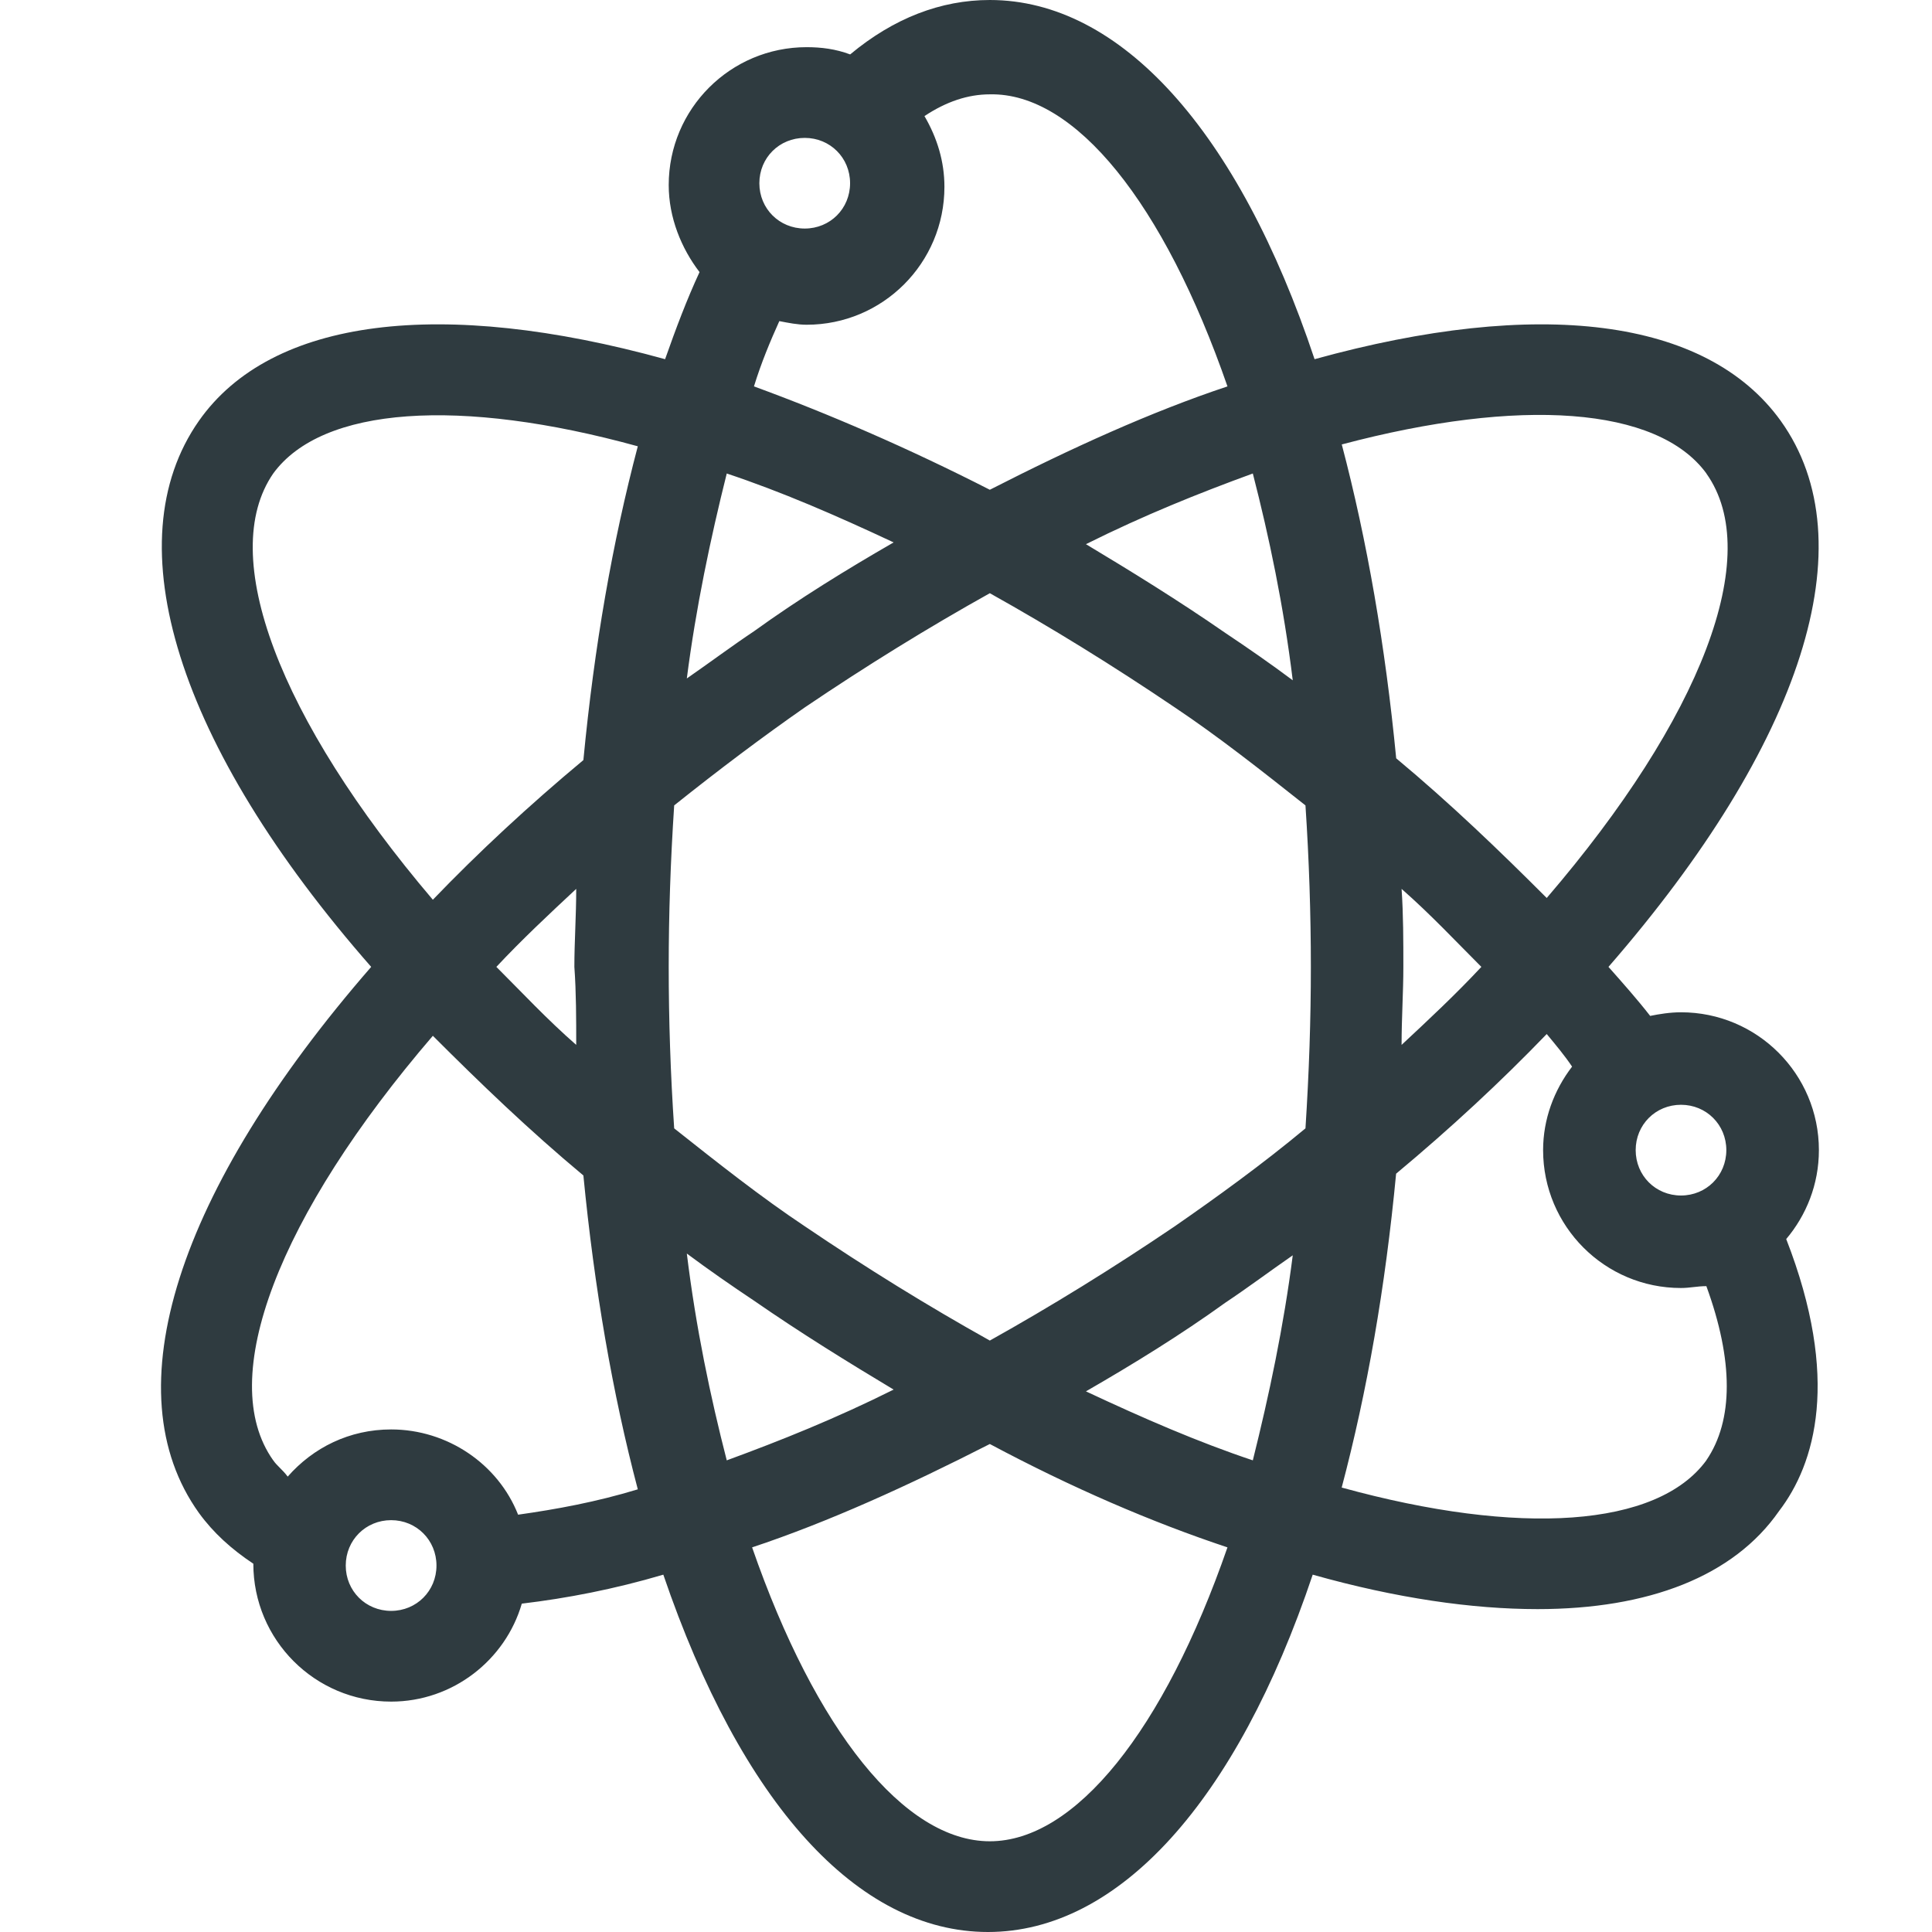 <svg width="24" height="24" viewBox="0 0 24 24" fill="none" xmlns="http://www.w3.org/2000/svg">
<path d="M22.189 15.392C22.437 15.098 22.595 14.715 22.595 14.287C22.595 13.341 21.828 12.575 20.882 12.575C20.747 12.575 20.611 12.597 20.499 12.62C20.341 12.417 20.161 12.214 19.981 12.011C22.392 9.239 23.203 6.738 22.121 5.228C21.197 3.944 19.102 3.696 16.33 4.462C15.383 1.623 13.919 0 12.296 0C11.688 0 11.102 0.225 10.561 0.676C10.38 0.608 10.2 0.586 10.02 0.586C9.074 0.586 8.307 1.352 8.307 2.299C8.307 2.704 8.465 3.087 8.69 3.38C8.533 3.718 8.397 4.079 8.262 4.462C5.49 3.696 3.372 3.944 2.471 5.228C1.412 6.738 2.2 9.262 4.611 12.011C2.2 14.783 1.389 17.285 2.471 18.794C2.651 19.042 2.876 19.245 3.147 19.425C3.147 20.372 3.913 21.138 4.859 21.138C5.626 21.138 6.279 20.62 6.482 19.921C7.045 19.854 7.631 19.741 8.24 19.561C9.209 22.4 10.651 24 12.273 24C13.896 24 15.361 22.378 16.307 19.561C17.344 19.854 18.29 19.989 19.101 19.989C20.476 19.989 21.535 19.583 22.099 18.772C22.549 18.186 22.865 17.127 22.189 15.392L22.189 15.392ZM21.445 14.287C21.445 14.603 21.197 14.851 20.882 14.851C20.566 14.851 20.319 14.603 20.319 14.287C20.319 13.972 20.566 13.724 20.882 13.724C21.197 13.724 21.445 13.972 21.445 14.287ZM21.197 5.882C21.919 6.896 21.13 8.924 19.214 11.155C18.628 10.569 18.02 9.983 17.344 9.42C17.209 8.023 16.983 6.716 16.668 5.521C18.876 4.935 20.589 5.048 21.198 5.882L21.197 5.882ZM15.563 18.141C14.887 17.915 14.211 17.622 13.49 17.284C14.076 16.946 14.662 16.586 15.225 16.18C15.496 16 15.766 15.797 16.059 15.594C15.947 16.473 15.766 17.329 15.563 18.141H15.563ZM9.028 18.141C8.825 17.352 8.645 16.495 8.532 15.572C8.803 15.774 9.096 15.977 9.366 16.157C9.952 16.563 10.538 16.924 11.101 17.262C10.38 17.622 9.704 17.893 9.028 18.141H9.028ZM9.028 5.882C9.704 6.107 10.38 6.4 11.101 6.738C10.515 7.076 9.929 7.436 9.366 7.842C9.096 8.022 8.825 8.225 8.532 8.428C8.645 7.549 8.825 6.693 9.028 5.882H9.028ZM7.158 12.98C6.797 12.665 6.482 12.326 6.166 12.011C6.482 11.673 6.82 11.357 7.158 11.042C7.158 11.38 7.135 11.696 7.135 12.011C7.158 12.326 7.158 12.665 7.158 12.98ZM9.997 15.233C9.456 14.873 8.915 14.445 8.375 14.017C8.329 13.341 8.307 12.665 8.307 12.011C8.307 11.357 8.329 10.704 8.375 10.005C8.938 9.555 9.479 9.149 9.997 8.788C10.763 8.27 11.529 7.797 12.296 7.369C13.062 7.797 13.828 8.27 14.594 8.788C15.135 9.149 15.676 9.577 16.217 10.005C16.262 10.681 16.284 11.357 16.284 12.011C16.284 12.665 16.262 13.318 16.217 14.017C15.676 14.467 15.113 14.873 14.594 15.233C13.828 15.752 13.062 16.225 12.296 16.653C11.529 16.225 10.763 15.752 9.997 15.233ZM15.563 5.882C15.766 6.67 15.946 7.527 16.059 8.451C15.788 8.248 15.495 8.045 15.225 7.865C14.639 7.459 14.053 7.098 13.49 6.76C14.211 6.4 14.887 6.129 15.563 5.882H15.563ZM17.411 11.042C17.771 11.358 18.087 11.696 18.402 12.011C18.087 12.349 17.749 12.665 17.411 12.98C17.411 12.642 17.433 12.327 17.433 12.011C17.433 11.696 17.433 11.358 17.411 11.042ZM15.248 4.8C14.301 5.115 13.31 5.566 12.296 6.084C11.281 5.566 10.29 5.138 9.366 4.8C9.456 4.507 9.569 4.237 9.681 3.989C9.794 4.011 9.907 4.034 10.02 4.034C10.966 4.034 11.732 3.268 11.732 2.321C11.732 2.006 11.642 1.713 11.484 1.442C11.755 1.262 12.025 1.172 12.296 1.172C13.355 1.149 14.459 2.524 15.248 4.8V4.8ZM9.997 1.713C10.312 1.713 10.56 1.96 10.56 2.276C10.56 2.592 10.312 2.839 9.997 2.839C9.681 2.839 9.433 2.592 9.433 2.276C9.433 1.96 9.681 1.713 9.997 1.713ZM3.394 5.882C4.002 5.048 5.715 4.935 7.923 5.544C7.608 6.738 7.383 8.022 7.247 9.442C6.571 10.005 5.94 10.591 5.377 11.177C3.462 8.924 2.695 6.896 3.394 5.882L3.394 5.882ZM3.394 18.141C2.673 17.127 3.462 15.098 5.377 12.867C5.963 13.453 6.571 14.039 7.247 14.602C7.383 16 7.608 17.307 7.923 18.501C7.405 18.659 6.909 18.749 6.436 18.816C6.188 18.186 5.557 17.757 4.859 17.757C4.34 17.757 3.89 17.983 3.574 18.343C3.507 18.253 3.439 18.208 3.394 18.14L3.394 18.141ZM4.859 20.011C4.543 20.011 4.295 19.763 4.295 19.448C4.295 19.132 4.543 18.884 4.859 18.884C5.174 18.884 5.422 19.132 5.422 19.448C5.422 19.763 5.174 20.011 4.859 20.011ZM12.296 22.873C11.236 22.873 10.132 21.498 9.343 19.222C10.29 18.907 11.281 18.456 12.296 17.938C13.31 18.479 14.301 18.907 15.248 19.222C14.459 21.498 13.355 22.873 12.296 22.873ZM21.197 18.141C20.588 18.974 18.876 19.087 16.667 18.479C16.983 17.284 17.208 16 17.343 14.58C18.019 14.017 18.65 13.431 19.214 12.845C19.326 12.98 19.439 13.115 19.529 13.25C19.304 13.543 19.169 13.904 19.169 14.287C19.169 15.233 19.935 16 20.881 16C20.994 16 21.084 15.977 21.197 15.977C21.535 16.901 21.535 17.645 21.197 18.14L21.197 18.141Z" fill="#2F3B40"/>
</svg>
